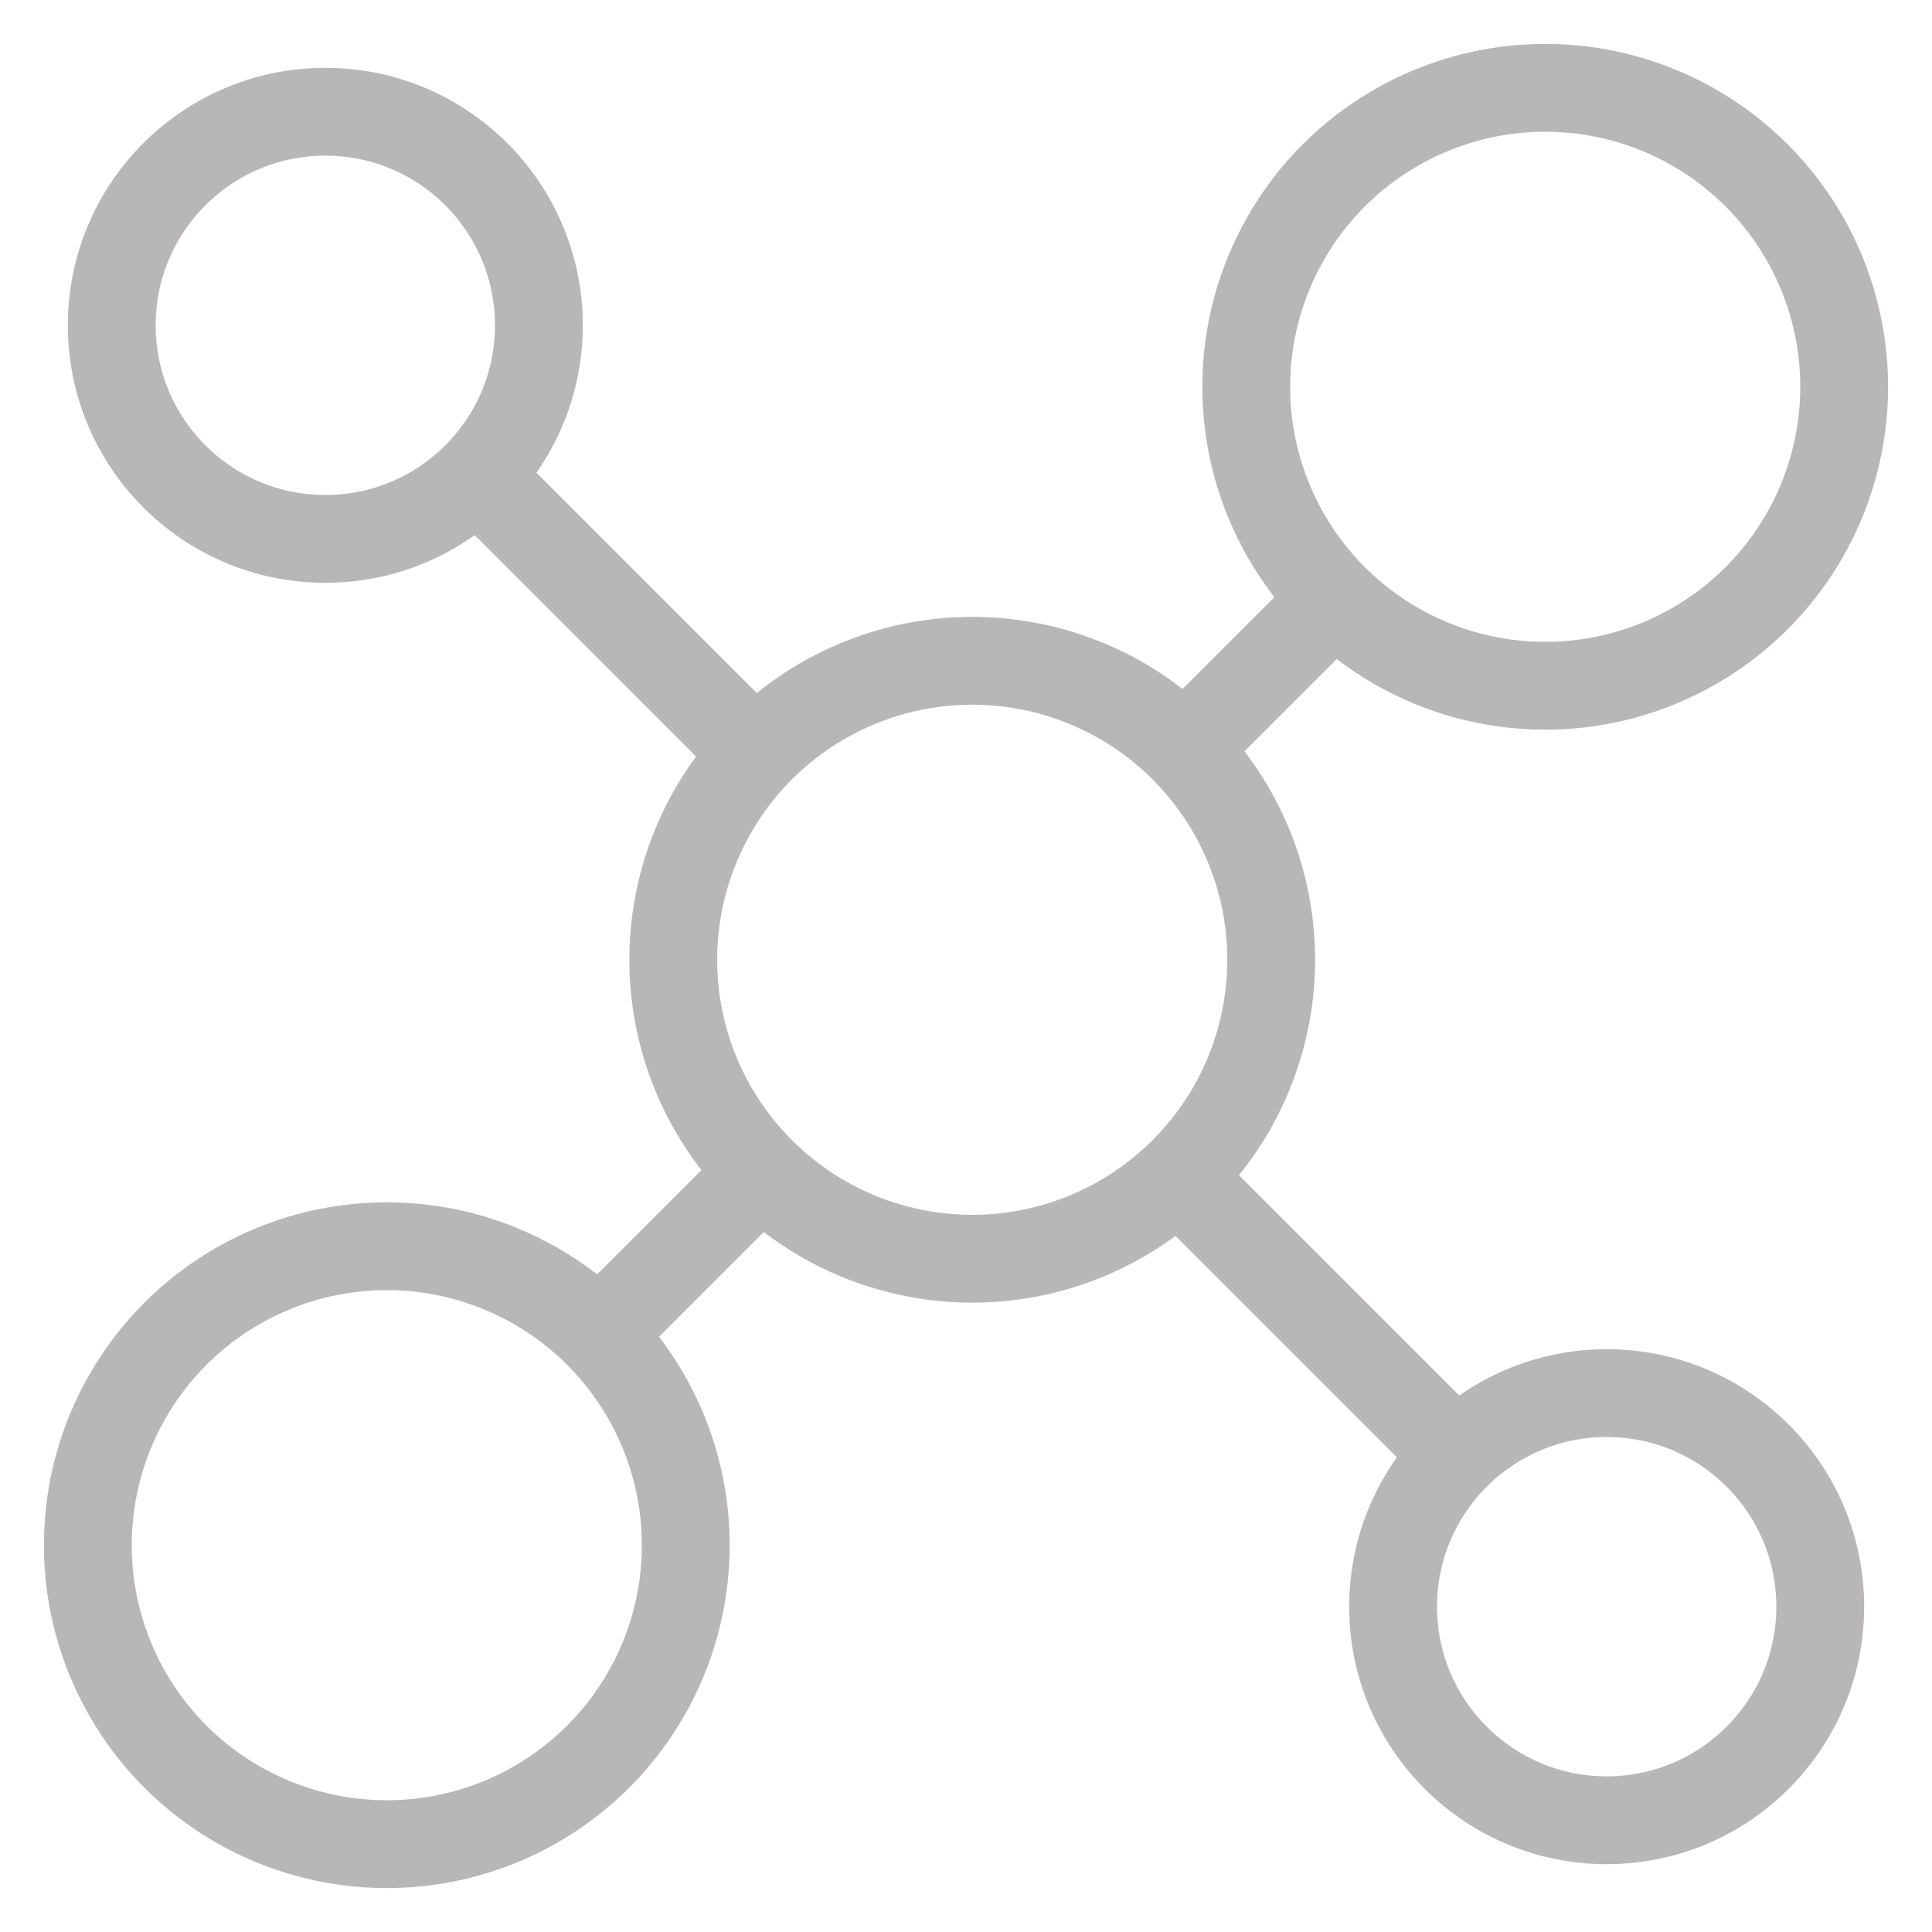 <svg width="44" height="44" viewBox="0 0 44 44" fill="none" xmlns="http://www.w3.org/2000/svg">
<circle cx="7.409" cy="7.409" r="4.864" stroke="#B8B6B6" stroke-width="2" stroke-linecap="round"/>
<circle cx="36.591" cy="36.591" r="4.864" stroke="#B8B6B6" stroke-width="2" stroke-linecap="round"/>
<line x1="10.43" y1="10.392" x2="17.239" y2="17.201" stroke="#B8B6B6" stroke-width="2"/>
<line x1="26.883" y1="26.844" x2="33.692" y2="33.654" stroke="#B8B6B6" stroke-width="2"/>
<circle cx="35.191" cy="8.809" r="6.809" stroke="#B8B6B6" stroke-width="2" stroke-linecap="round"/>
<circle cx="22.142" cy="21.858" r="6.809" stroke="#B8B6B6" stroke-width="2" stroke-linecap="round"/>
<circle cx="8.809" cy="35.191" r="6.809" stroke="#B8B6B6" stroke-width="2" stroke-linecap="round"/>
<line x1="30.975" y1="13.063" x2="27.084" y2="16.954" stroke="#B8B6B6" stroke-width="2"/>
<line x1="16.954" y1="27.084" x2="13.063" y2="30.975" stroke="#B8B6B6" stroke-width="2"/>
</svg>
